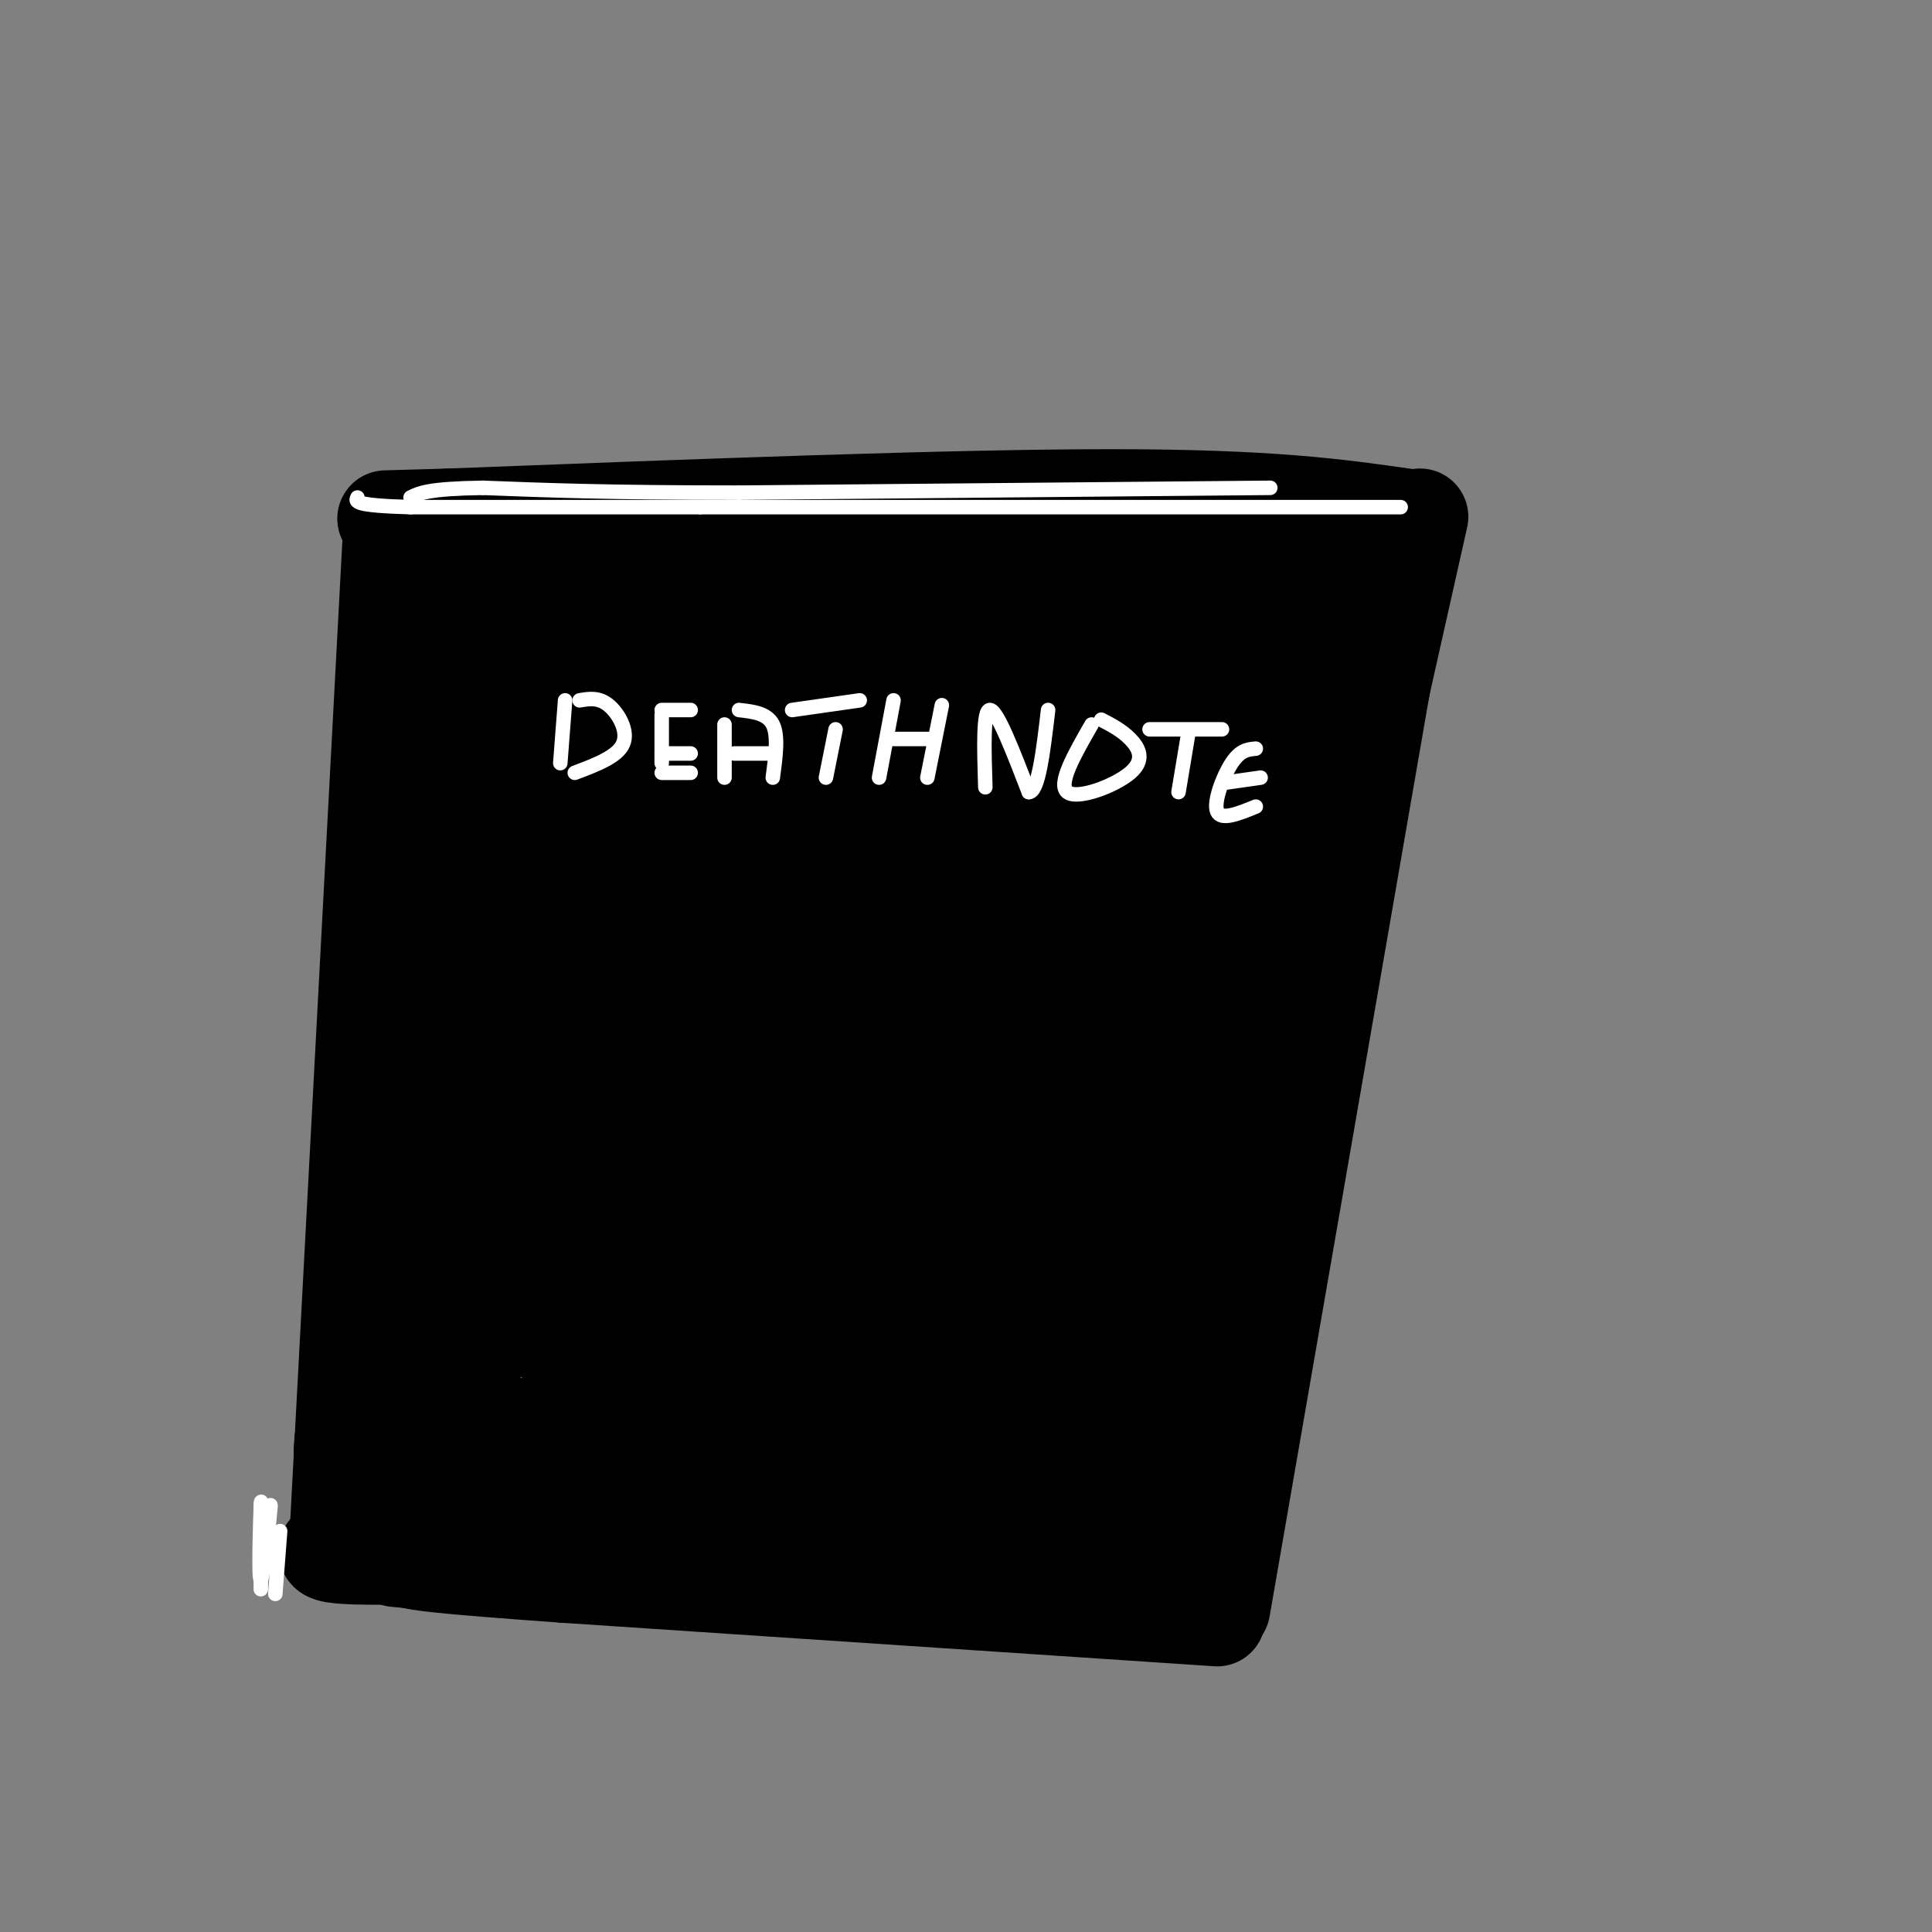 <svg viewBox='0 0 400 400' version='1.1' xmlns='http://www.w3.org/2000/svg' xmlns:xlink='http://www.w3.org/1999/xlink'><rect x="0" y="0" width="400" height="400" fill="#808080" stroke="none"/><g fill='none' stroke='rgb(0,0,0)' stroke-width='20' stroke-linecap='round' stroke-linejoin='round'><path d='M291,107c-14.000,-2.000 -28.000,-4.000 -61,-4c-33.000,0.000 -85.000,2.000 -137,4'/><path d='M93,107c-22.833,0.667 -11.417,0.333 0,0'/><path d='M81,110c0.000,0.000 -10.000,188.000 -10,188'/><path d='M71,298c-1.667,31.333 -0.833,15.667 0,0'/><path d='M69,320c-2.333,1.417 -4.667,2.833 22,2c26.667,-0.833 82.333,-3.917 138,-7'/><path d='M229,315c26.333,-0.667 23.167,1.167 20,3'/><path d='M294,107c0.000,0.000 -42.000,187.000 -42,187'/><path d='M252,294c-7.200,33.222 -4.200,22.778 -3,18c1.200,-4.778 0.600,-3.889 0,-3'/><path d='M291,114c0.000,0.000 -38.000,219.000 -38,219'/><path d='M252,335c0.000,0.000 -135.000,-9.000 -135,-9'/><path d='M117,326c-27.833,-2.000 -29.917,-2.500 -32,-3'/><path d='M85,323c-5.333,-0.500 -2.667,-0.250 0,0'/><path d='M281,122c-31.500,-4.167 -63.000,-8.333 -85,-10c-22.000,-1.667 -34.500,-0.833 -47,0'/><path d='M149,112c-17.622,0.622 -38.178,2.178 -48,4c-9.822,1.822 -8.911,3.911 -8,6'/><path d='M93,122c-2.869,2.250 -6.042,4.875 16,5c22.042,0.125 69.298,-2.250 100,-2c30.702,0.250 44.851,3.125 59,6'/><path d='M268,131c10.190,1.762 6.167,3.167 7,8c0.833,4.833 6.524,13.095 -4,14c-10.524,0.905 -37.262,-5.548 -64,-12'/><path d='M207,141c-37.422,-3.600 -98.978,-6.600 -117,-7c-18.022,-0.400 7.489,1.800 33,4'/><path d='M123,138c29.178,3.556 85.622,10.444 113,12c27.378,1.556 25.689,-2.222 24,-6'/><path d='M260,144c-10.635,-3.075 -49.222,-7.762 -49,-8c0.222,-0.238 39.252,3.974 36,8c-3.252,4.026 -48.786,7.864 -75,9c-26.214,1.136 -33.107,-0.432 -40,-2'/><path d='M132,151c-9.958,-0.560 -14.853,-0.959 -19,-3c-4.147,-2.041 -7.544,-5.722 -9,-7c-1.456,-1.278 -0.969,-0.152 -3,4c-2.031,4.152 -6.580,11.329 -10,27c-3.420,15.671 -5.710,39.835 -8,64'/><path d='M83,236c-2.107,18.429 -3.375,32.500 -7,45c-3.625,12.500 -9.607,23.429 0,27c9.607,3.571 34.804,-0.214 60,-4'/><path d='M136,304c25.667,-0.667 59.833,-0.333 94,0'/><path d='M230,304c16.393,-0.833 10.375,-2.917 8,0c-2.375,2.917 -1.107,10.833 5,-13c6.107,-23.833 17.054,-79.417 28,-135'/><path d='M271,156c6.679,-32.847 9.378,-47.464 1,-7c-8.378,40.464 -27.833,136.010 -31,135c-3.167,-1.010 9.952,-98.574 15,-136c5.048,-37.426 2.024,-14.713 -1,8'/><path d='M255,156c-1.138,12.043 -3.483,38.150 -11,75c-7.517,36.850 -20.205,84.443 -17,56c3.205,-28.443 22.302,-132.923 19,-132c-3.302,0.923 -29.004,107.248 -36,139c-6.996,31.752 4.716,-11.071 11,-41c6.284,-29.929 7.142,-46.965 8,-64'/><path d='M229,189c5.781,-28.947 16.235,-69.316 9,-40c-7.235,29.316 -32.158,128.316 -37,135c-4.842,6.684 10.396,-78.949 17,-116c6.604,-37.051 4.574,-25.519 -5,13c-9.574,38.519 -26.693,104.024 -31,122c-4.307,17.976 4.198,-11.578 9,-34c4.802,-22.422 5.901,-37.711 7,-53'/><path d='M198,216c5.838,-29.475 16.932,-76.662 11,-63c-5.932,13.662 -28.891,88.173 -36,109c-7.109,20.827 1.631,-12.029 3,-36c1.369,-23.971 -4.632,-39.057 -9,-48c-4.368,-8.943 -7.104,-11.742 -9,-13c-1.896,-1.258 -2.951,-0.976 -7,-1c-4.049,-0.024 -11.090,-0.352 -19,5c-7.910,5.352 -16.689,16.386 -22,15c-5.311,-1.386 -7.156,-15.193 -9,-29'/><path d='M101,155c-3.778,-2.918 -8.723,4.285 -12,1c-3.277,-3.285 -4.888,-17.060 -3,-19c1.888,-1.940 7.274,7.955 13,13c5.726,5.045 11.793,5.239 18,2c6.207,-3.239 12.556,-9.910 12,-7c-0.556,2.910 -8.016,15.403 -12,25c-3.984,9.597 -4.492,16.299 -5,23'/><path d='M112,193c-0.618,5.646 0.339,8.262 3,7c2.661,-1.262 7.028,-6.403 11,-11c3.972,-4.597 7.550,-8.652 6,-15c-1.550,-6.348 -8.227,-14.990 -12,-17c-3.773,-2.010 -4.642,2.611 -10,6c-5.358,3.389 -15.207,5.546 4,7c19.207,1.454 67.468,2.204 82,2c14.532,-0.204 -4.664,-1.363 -25,1c-20.336,2.363 -41.810,8.246 -41,11c0.810,2.754 23.905,2.377 47,2'/><path d='M177,186c10.842,-0.753 14.446,-3.634 17,-6c2.554,-2.366 4.057,-4.216 2,-5c-2.057,-0.784 -7.674,-0.504 -10,-2c-2.326,-1.496 -1.362,-4.770 -8,5c-6.638,9.770 -20.877,32.583 -26,47c-5.123,14.417 -1.128,20.437 0,28c1.128,7.563 -0.609,16.670 8,-4c8.609,-20.670 27.565,-71.118 30,-73c2.435,-1.882 -11.652,44.801 -17,70c-5.348,25.199 -1.957,28.914 2,24c3.957,-4.914 8.478,-18.457 13,-32'/><path d='M188,238c2.827,-12.675 3.393,-28.364 4,-17c0.607,11.364 1.253,49.780 2,65c0.747,15.220 1.594,7.244 4,4c2.406,-3.244 6.371,-1.755 9,-3c2.629,-1.245 3.923,-5.223 0,-3c-3.923,2.223 -13.062,10.647 -15,14c-1.938,3.353 3.324,1.633 7,0c3.676,-1.633 5.764,-3.181 6,-5c0.236,-1.819 -1.382,-3.910 -3,-6'/><path d='M202,287c-12.273,-0.515 -41.455,1.199 -47,1c-5.545,-0.199 12.547,-2.311 20,-4c7.453,-1.689 4.268,-2.954 -1,-3c-5.268,-0.046 -12.617,1.128 -20,4c-7.383,2.872 -14.799,7.441 -16,10c-1.201,2.559 3.812,3.109 14,0c10.188,-3.109 25.551,-9.875 30,-13c4.449,-3.125 -2.014,-2.607 -11,-1c-8.986,1.607 -20.493,4.304 -32,7'/><path d='M139,288c-14.182,3.727 -33.636,9.545 -38,10c-4.364,0.455 6.364,-4.455 3,-3c-3.364,1.455 -20.818,9.273 -24,3c-3.182,-6.273 7.909,-26.636 19,-47'/><path d='M99,251c5.688,-30.349 10.408,-82.722 8,-68c-2.408,14.722 -11.944,96.539 -12,109c-0.056,12.461 9.366,-44.433 15,-72c5.634,-27.567 7.478,-25.806 10,-31c2.522,-5.194 5.720,-17.341 6,-4c0.280,13.341 -2.360,52.171 -5,91'/><path d='M121,276c1.801,7.475 8.805,-19.339 14,-45c5.195,-25.661 8.581,-50.171 7,-39c-1.581,11.171 -8.128,58.022 -9,76c-0.872,17.978 3.933,7.084 6,7c2.067,-0.084 1.396,10.643 5,-11c3.604,-21.643 11.481,-75.657 13,-80c1.519,-4.343 -3.322,40.985 -5,66c-1.678,25.015 -0.194,29.719 2,27c2.194,-2.719 5.097,-12.859 8,-23'/><path d='M162,254c1.360,-19.242 0.759,-55.848 3,-47c2.241,8.848 7.325,63.151 -2,80c-9.325,16.849 -33.057,-3.755 -48,-10c-14.943,-6.245 -21.096,1.868 -17,1c4.096,-0.868 18.440,-10.716 26,-16c7.560,-5.284 8.336,-6.004 8,-9c-0.336,-2.996 -1.783,-8.268 -4,-10c-2.217,-1.732 -5.205,0.077 -7,8c-1.795,7.923 -2.398,21.962 -3,36'/><path d='M118,287c0.607,6.274 3.625,3.958 4,-7c0.375,-10.958 -1.893,-30.560 -2,-32c-0.107,-1.440 1.946,15.280 4,32'/></g>
<g fill='none' stroke='rgb(255,255,255)' stroke-width='3' stroke-linecap='round' stroke-linejoin='round'><path d='M117,145c0.000,0.000 -1.000,13.000 -1,13'/><path d='M120,145c1.978,-0.333 3.956,-0.667 6,1c2.044,1.667 4.156,5.333 3,8c-1.156,2.667 -5.578,4.333 -10,6'/><path d='M143,147c0.000,0.000 -6.000,0.000 -6,0'/><path d='M137,148c0.000,0.000 0.000,10.000 0,10'/><path d='M137,160c0.000,0.000 6.000,0.000 6,0'/><path d='M143,156c0.000,0.000 -6.000,0.000 -6,0'/><path d='M150,150c0.000,0.000 0.000,11.000 0,11'/><path d='M153,147c2.917,0.333 5.833,0.667 7,3c1.167,2.333 0.583,6.667 0,11'/><path d='M160,156c0.000,0.000 -8.000,0.000 -8,0'/><path d='M178,145c0.000,0.000 -14.000,2.000 -14,2'/><path d='M173,151c0.000,0.000 -2.000,10.000 -2,10'/><path d='M185,145c0.000,0.000 -3.000,16.000 -3,16'/><path d='M195,146c0.000,0.000 -3.000,15.000 -3,15'/><path d='M193,153c0.000,0.000 -8.000,0.000 -8,0'/><path d='M204,163c-0.250,-8.083 -0.500,-16.167 1,-16c1.500,0.167 4.750,8.583 8,17'/><path d='M213,164c2.000,0.000 3.000,-8.500 4,-17'/><path d='M226,150c-3.548,6.185 -7.095,12.369 -5,14c2.095,1.631 9.833,-1.292 13,-4c3.167,-2.708 1.762,-5.202 0,-7c-1.762,-1.798 -3.881,-2.899 -6,-4'/><path d='M253,151c0.000,0.000 -15.000,0.000 -15,0'/><path d='M246,152c0.000,0.000 -2.000,12.000 -2,12'/><path d='M260,155c-1.600,0.133 -3.200,0.267 -5,3c-1.800,2.733 -3.800,8.067 -3,10c0.800,1.933 4.400,0.467 8,-1'/><path d='M261,161c0.000,0.000 -7.000,1.000 -7,1'/><path d='M290,105c0.000,0.000 -145.000,0.000 -145,0'/><path d='M145,105c-34.167,0.000 -47.083,0.000 -60,0'/><path d='M85,105c-11.833,-0.333 -11.417,-1.167 -11,-2'/><path d='M263,101c0.000,0.000 -110.000,1.000 -110,1'/><path d='M153,102c-27.167,0.000 -40.083,-0.500 -53,-1'/><path d='M100,101c-11.333,0.167 -13.167,1.083 -15,2'/><path d='M54,326c1.071,-8.101 2.143,-16.202 2,-14c-0.143,2.202 -1.500,14.708 -2,15c-0.500,0.292 -0.143,-11.631 0,-15c0.143,-3.369 0.071,1.815 0,7'/><path d='M54,319c0.000,4.022 0.000,10.578 0,10c-0.000,-0.578 0.000,-8.289 0,-16'/><path d='M54,313c0.000,-2.667 0.000,-1.333 0,0'/><path d='M58,317c0.000,0.000 -1.000,13.000 -1,13'/></g>
</svg>